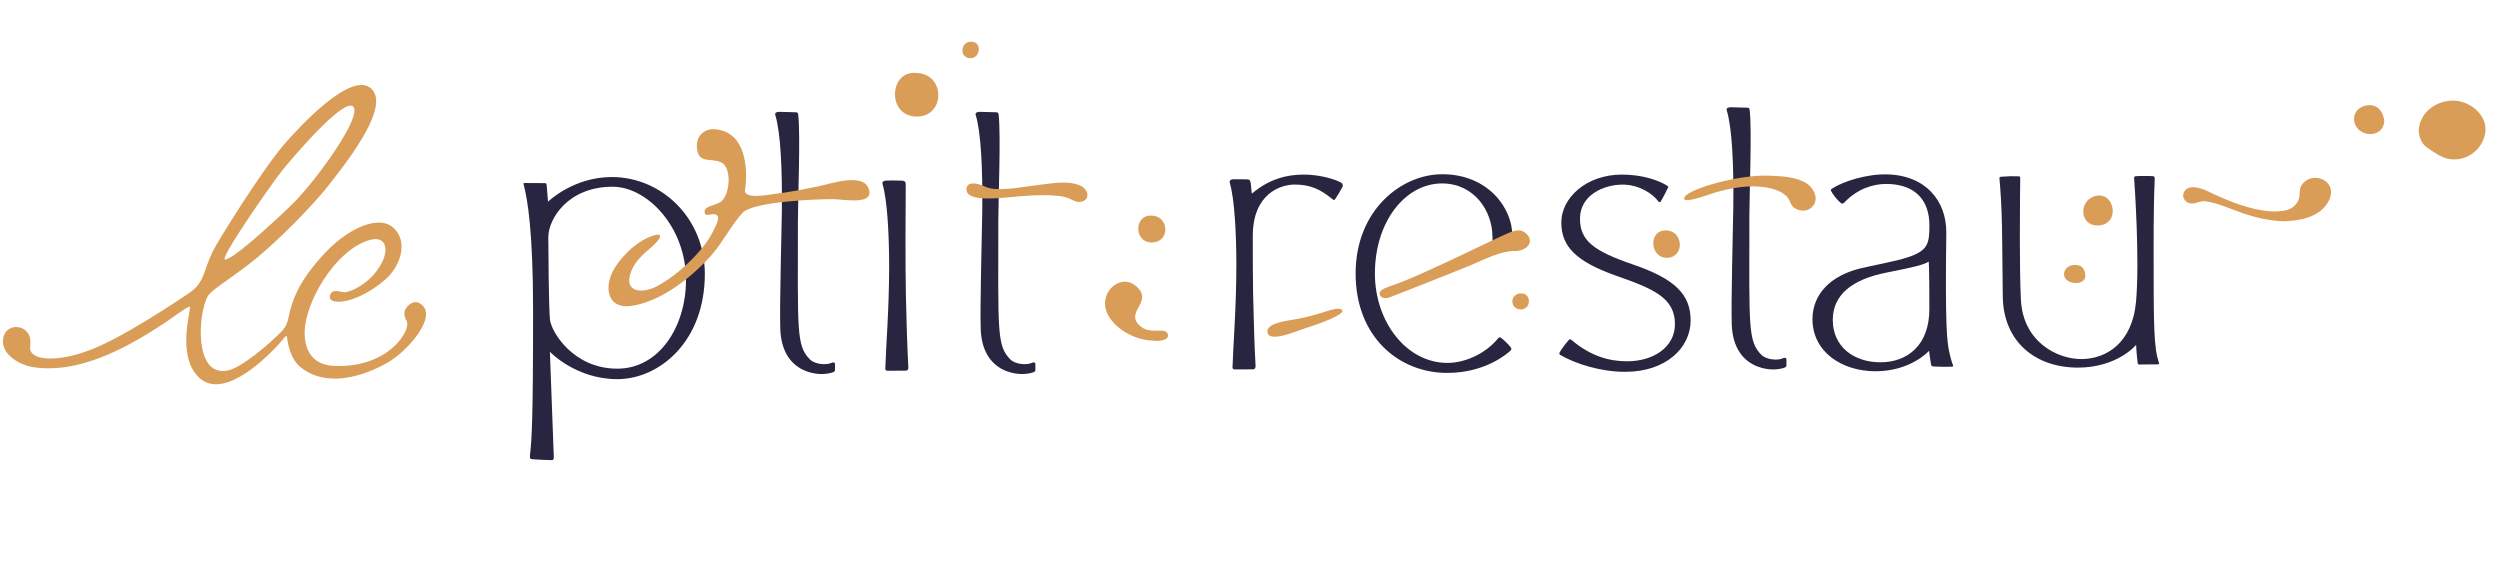 <?xml version="1.0" encoding="UTF-8"?>
<svg xmlns="http://www.w3.org/2000/svg" version="1.1" viewBox="0 0 849.61 195.07">
  <!-- Generator: Adobe Illustrator 29.2.0, SVG Export Plug-In . SVG Version: 2.1.0 Build 108)  -->
  <defs>
    <style>
      .st0 {
        fill: #da9d57;
      }

      .st1 {
        fill: #27253f;
      }
    </style>
  </defs>
  <g id="lettres_vectorisées">
    <path class="st1" d="M207.92,60.16c-13.11,0-21.68,8.38-21.68,8.38,0,0-.36-4.25-.43-5.33-.07-1.08-.24-.98-1.26-.98s-4.08-.03-5.34-.03-1.44-.15-1.22.66c1.28,4.79,3.18,15.67,3.18,42.95,0,38.08-.49,43.69-1.04,48.66-.16,1.49.1,1.52.96,1.6.93.09,5.15.3,6.17.3s.94-.42.94-1.32-1.32-35.51-1.32-35.51c0,0,8.73,9.31,22.91,9.31s29.74-12.66,29.74-35.73c0-19.13-14.81-32.96-31.63-32.96ZM209.8,125.29c-15.09,0-22.52-12.65-22.91-16.76s-.55-23.78-.55-27.91c0-6.25,6.72-17.17,21.86-17.16,11.78.01,24.93,13.71,24.93,31.66,0,15.95-9.16,30.17-23.32,30.17Z"/>
    <path class="st1" d="M283.37,126.4c-1.29.56-5.06,1.4-9.44-.28-4.99-1.92-8.47-6.49-8.75-14.24s.42-31.89.52-39.81c.19-14.77-.45-27.28-2.23-33.01-.24-.76.56-1.05,1.34-1.05s4.98.12,5.51.14.85.03.95.85c.8,6.99-.11,28.85-.11,36.18,0,37.31-.59,42.29,4.11,46.99,1.59,1.59,5.46,2.06,7.41,1.1.42-.21,1.08-.14,1.08.39,0,.66,0,1.57,0,2.1,0,.25-.21.55-.39.62Z"/>
    <path class="st1" d="M301.41,61.35c1.4-.02,3.46-.03,4.88.03s1.54.48,1.52,1.79c-.09,7.72-.15,27.72.05,37.21s.5,18.54.83,24.22c.05.79-.09,1.37-.98,1.37-.83,0-4.59.01-6.09.02-.47,0-.77-.24-.76-.7.23-7.61,1.31-20.38,1.31-34.79,0-10.69-.63-22.59-2.23-27.87-.2-.65.05-1.24,1.45-1.27Z"/>
    <path class="st1" d="M509.99,114.71c.93.62,2.82,2.48,3.5,3.41.25.33.05.84-.07.96-1.27,1.2-8.74,7.65-21.6,7.65-16.3,0-31.12-12.1-31.12-33.76s15.63-33.76,29.44-33.76c15.53,0,23.94,11.53,23.81,21.05v2.93s-6.69.17-6.69.17c0,0-.05.32-.05-2.76,0-9.07-6.33-18.26-17.15-18.26-12.44,0-22.81,12.89-22.81,30.64,0,16.3,10.65,30.35,24.67,30.35,6.51,0,13.5-3.65,17.3-8.48.14-.18.49-.31.77-.12Z"/>
    <path class="st1" d="M566.64,63.14c-2.77-1.77-8.3-3.81-15.43-3.81-12.25,0-20.61,8.03-20.61,16.25s5.01,13.37,19.07,18.28c12.44,4.35,19.55,7.48,19.55,16.28,0,7.98-7.5,12.65-16.24,12.64-6.09,0-12.42-1.71-19-7.32-.25-.21-.64-.16-.81.04-1.27,1.45-2.76,3.47-3.19,4.36-.11.22.02.63.21.74,5.08,2.96,13.57,5.76,22.17,5.76,13.77,0,22.19-8.15,22.19-17.45,0-8.79-5.21-14.11-19.63-19.04-13.35-4.57-17.97-8.09-17.97-15.55,0-8.04,8.07-11.58,14.49-11.58,5.48,0,10.19,2.99,12.2,5.78.14.19.53.26.64.1.88-1.3,2.17-3.98,2.6-4.89.09-.19.02-.41-.23-.57Z"/>
    <path class="st1" d="M662.42,119.49c-.71-3.35-1.41-8.38-.98-40.21.15-10.98-6.98-19.71-20.16-20.02-6.8-.16-14.84,2.32-18.74,4.88-.31.2-.39.5-.26.76.5,1,1.94,2.99,3.41,4.18.19.15.66.21,1.03-.19,4.35-4.66,9.8-6.4,14.34-6.38,10.32.04,14.63,6.09,14.63,13.98,0,6.24-.39,8.64-7.33,10.95-4.32,1.44-12.56,2.88-16.31,3.82-9.73,2.42-16.09,8.57-16.09,17.2,0,11.14,10.02,17.71,21.39,17.71,12.12,0,18.23-6.95,18.23-6.95,0,0,.4,3.34.68,4.71.06.27.28.59.68.61,1.73.11,4.88.16,6.44.09.34-.02.47-.23.34-.53-.33-.79-.86-2.53-1.3-4.61ZM639.05,123.12c-8.99,0-16.19-5.24-16.19-14.41,0-8.25,6.19-13.69,18.23-16.07,9.23-1.82,12.81-2.67,14.36-3.75,0,0,.23.61.23,16.19,0,12.07-7.28,18.04-16.63,18.04Z"/>
    <path class="st1" d="M725.94,117.22s-6.35,7.71-19.8,7.71c-14.31,0-25.28-8.67-25.51-24.11-.11-7.31-.13-17.13-.26-23.59-.16-7.62-.45-11.63-.87-16.65-.02-.3.19-.49.53-.52,2.48-.19,4.27-.22,5.85-.14.57.03.7.07.68.81,0,.41-.13,8.39-.13,20.26,0,6.35.1,15.94.36,20.9.75,14.45,12.52,20.14,20.49,20.14,8.37,0,17.39-5.3,18.65-19.63s-.54-40.49-.64-41.42-.06-1.12,1.27-1.15c1.5-.04,3.67-.03,4.44,0,1.23.03,1.32.09,1.25,1.58-.2,4.09-.36,10.91-.36,22.89,0,27.13.04,33.85,1.86,39.11.05.14-.1.4-.34.41-1.14.04-4.63.05-6.44.06-.11,0-.44-.13-.47-.35-.42-3.03-.56-6.32-.56-6.32Z"/>
    <path class="st1" d="M351.48,126.4c-1.29.56-5.06,1.4-9.44-.28-4.99-1.92-8.47-6.49-8.75-14.24s.42-31.89.52-39.81c.19-14.77-.45-27.28-2.23-33.01-.24-.76.56-1.05,1.34-1.05s4.98.12,5.51.14.85.03.95.85c.8,6.99-.11,28.85-.11,36.18,0,37.31-.59,42.29,4.11,46.99,1.59,1.59,5.46,2.06,7.41,1.1.42-.21,1.08-.14,1.08.39,0,.66,0,1.57,0,2.1,0,.25-.21.55-.39.62Z"/>
    <path class="st1" d="M606.72,124.84c-1.29.56-5.06,1.4-9.44-.28-4.99-1.92-8.47-6.49-8.75-14.24s.42-31.89.52-39.81c.19-14.77-.45-27.28-2.23-33.01-.24-.76.56-1.05,1.34-1.05s4.98.12,5.51.14.85.03.95.85c.8,6.99-.11,28.85-.11,36.18,0,37.31-.59,42.29,4.11,46.99,1.59,1.59,5.46,2.06,7.41,1.1.42-.21,1.08-.14,1.08.39,0,.66,0,1.57,0,2.1,0,.25-.21.55-.39.62Z"/>
    <path class="st1" d="M455.86,62.13c-2.06-1.23-7.37-2.8-12.8-2.8s-11.54,1.31-17.64,6.49c-.1-1.27-.22-2.49-.34-3.38-.17-1.29-.45-1.5-1.48-1.5-1.42,0-2.81-.05-4.21-.03-1.4.02-1.65.61-1.45,1.27,1.6,5.28,2.23,17.18,2.23,27.87,0,14.41-1.08,27.19-1.31,34.79-.01.45.28.7.76.7,1.5,0,5.25-.02,6.09-.02.88,0,1.02-.59.98-1.37-.33-5.68-.63-14.73-.83-24.22-.1-4.84-.11-12.43-.11-19.71,0-14.47,9.51-17.5,14.23-17.5,5.5,0,8.8,1.74,12.47,4.66.55.44.91.85,1.29.31.66-.96,1.98-3.14,2.51-4.21.2-.41.06-1.09-.38-1.36Z"/>
  </g>
  <g id="Gouttes_vectorisées__dynamique_V2">
    <path class="st0" d="M102.08,124.75c-4.34-3.58-4.42-10.66-4.7-10.63-.39.05-2.23,2.46-3.08,3.36-5.76,6.05-19.32,18.63-27.09,10.41-7.31-7.74-1.99-23.27-2.72-23.62-.65-.32-6.53,4.18-8.54,5.49-9.23,6.01-27.56,17.78-44.8,14.99-4.27-.69-10.68-4.1-10.12-9.42.64-6.05,9.18-5.29,9.3.63.05,2.3-.75,3.35,1.54,4.84,2.27,1.47,9.75,1.96,20.58-2.6s27.51-15.69,31.86-18.65c5.25-3.57,4.61-7.06,7.97-14.09,1.45-3.04,16.82-27.85,24.6-36.77,6.02-6.9,22.57-24.35,29.13-18.71s-6.04,22.59-14.9,33.71c-4.51,5.66-17.08,18.91-26.78,26.3-7.15,5.45-12.64,8.72-13.72,10.65-3.31,5.93-4.75,27.24,6.48,25.33,4.94-.84,14.16-8.88,18.53-13.25,2.25-2.25,2.26-4.33,2.97-7.18,1.39-5.57,4.55-12.03,12.62-20.36,7.22-7.45,17.79-12.65,22.86-7.42,4.71,4.85,1.85,12.89-3.12,17.22-9.65,8.41-19.38,8.98-18.85,5.75.48-2.92,3.45-1.49,4.76-1.42,2.09.11,7.63-2.52,11.11-7.18,5.05-6.77,3.37-11.99-1.92-10.67-10.75,2.67-20.73,18.21-22.32,28.97-.6,4.03-.47,13.44,9.75,13.91,18.78.85,26.3-12.35,24.74-15.16-.88-1.58-1.1-3.16-.32-4.32,1.17-1.74,2.97-2.72,4.55-1.89,7.23,3.82-3.98,16.53-10.97,20.41-12.44,6.89-22.9,6.74-29.41,1.36ZM120.04,36.25c-3.07-3.26-20.38,17.01-24.14,21.7-3.66,4.57-21.44,30.12-19.44,30.23,3.09.18,21.66-17.52,23.6-19.51,8.18-8.43,23.06-29.16,19.99-32.42Z"/>
    <path class="st0" d="M253.17,64.48c-.53,3.37,7.64,1.73,9.6,1.5,5.47-.66,10.8-1.7,16.18-2.85,3.68-.79,14.06-4.31,16.16.74,2.56,6.16-8.58,3.8-12.26,3.8-5.5,0-26.99.83-30.55,4.7-3.59,3.9-6.74,9.99-10.24,14.05-1.47,1.71-13.55,15.35-27.29,17.51-8.19,1.28-9.28-5.86-6.81-11.08,2.39-5.05,8.09-10.7,13.49-12.6,5.14-1.81,2.36,1.7-.07,3.75-2.69,2.28-5.45,4.66-6.8,8.03-3.05,7.59,3.91,7.9,8.91,5.12,4.95-2.75,9.23-6.37,13.07-10.5,2.34-2.52,4.48-5.27,5.96-8.39.45-.94,2.05-3.84,1.37-4.81-1.21-1.73-4,.59-4.4-1.06-.61-2.54,3.75-2.39,5.69-3.98,2.93-2.41,3.6-11.56-.11-13.23s-7.73.64-8.23-4.89c-.35-3.94,2.31-6.57,5.91-6.37,10.88.61,11.5,13.78,10.43,20.59Z"/>
    <path class="st0" d="M391.77,115.74c-5.61-.11-12.32-3.48-15.14-8.55-3.96-7.11,3.68-14.48,9.17-10.17,7,5.5-4.43,9.06,2.04,14.08,3.47,2.7,8.74-.24,9.11,2.8.24,1.92-3.81,2.17-5.18,1.84Z"/>
    <path class="st0" d="M311.45,24.8c9.92.25,9.86,14.85.11,14.81-10.31-.05-9.4-15.84-.11-14.81Z"/>
    <path class="st0" d="M335.11,63.56c3.87,1.78,13.81-.28,17.36-.65,4.44-.47,10.64-1.8,14.84.26,2.8,1.37,3.22,5.06-.22,5.45-1.68.19-3.3-1.2-4.91-1.59-5.58-1.37-14.94-.39-19.4.02-2.93.27-12.52,1.34-14.07-1.59-.81-1.54-.19-4.94,6.39-1.9Z"/>
    <path class="st0" d="M391.43,73.27c5.77.16,6.36,8.69.39,9.12-6.47.47-6.69-9.47-.39-9.12Z"/>
    <path class="st0" d="M330.25,14.17c3.65.19,2.89,5.84-.62,5.61-3.77-.24-3.21-5.84.62-5.61Z"/>
    <path class="st0" d="M821.98,44.22c.41-6.06,5.86-9.99,11.65-10.03,5.88-.04,12.29,5.25,10.86,11.58-1.25,5.51-6.47,9.14-12.12,8.28-2.64-.4-5.07-2.28-7.27-3.7-2.17-1.41-3-3.62-3.12-6.12Z"/>
    <path class="st0" d="M775.74,75.19c-4.45-.19-8.83-1.15-13.04-2.56-4.11-1.38-8.96-3.7-13.29-4.23-1.96-.24-3.48,1.1-5.29.68-1.6-.38-2.72-2.21-1.95-3.74,1.9-3.8,8.43-.19,9.13.14,3.97,1.86,17.39,8.26,26.11,5.84,1.57-.43,3.16-1.88,3.75-3.44.64-1.69.01-3.45,1.09-5.05,2-2.97,6.49-3.19,8.83-.54,2.61,2.95.18,7.29-2.41,9.32-3.72,2.9-8.37,3.44-12.93,3.59Z"/>
    <path class="st0" d="M572.61,66.82c1.94-2.83,18.73-7.64,29-7.11,4.12.21,8.72.34,12.31,2.59,2.88,1.8,4.67,6.26,1.21,8.6-1.41.96-3.27.83-4.75.11-2.07-1-1.76-2.77-3.16-4.23-2.68-2.79-8.01-3.46-11.68-3.44-4.9.03-10.15,1.2-14.77,2.79-1.47.51-10.11,3.52-8.16.69Z"/>
    <path class="st0" d="M712.86,76.64c-5.98.08-6.54-8.08-1.2-9.9,7.03-2.39,9.29,9.78,1.2,9.9Z"/>
    <path class="st0" d="M810.27,40.9c-.06,6.48-9.5,5.93-10.22.09-.36-2.91,1.95-5.05,4.79-5.24,3.29-.22,5,2.22,5.43,5.16Z"/>
    <g>
      <path class="st0" d="M514.61,85.3c-4.82.07-9.95,2.79-14.3,4.62-4.66,1.96-23.33,9.31-27.92,11.09-2.92,1.13-4.68-1.17-2.7-2.53,1.25-.86,3.57-1.45,6.54-2.6,9.32-3.62,31.03-14.32,33.52-15.39,2.01-.86,4.26-2.19,6.49-2.21,1.84-.02,4.52,2.36,3.43,4.69-.77,1.64-3.4,2.49-5.05,2.33Z"/>
      <path class="st0" d="M455.86,105.17c2.73,1.4-9.57,5.58-11.57,6.15-2.7.78-12.45,5.21-13.48,1.91s6.17-4.18,9.02-4.65c9.03-1.49,13.87-4.52,16.02-3.42Z"/>
    </g>
    <path class="st0" d="M566.32,78.32c5.65.08,6.31,8.82.56,9.28-6.22.5-6.95-9.57-.56-9.28Z"/>
    <path class="st0" d="M708.68,93.5c.33,4.14-8.34,3.32-7.1-1.17.51-1.85,2.85-2.57,4.53-2.21,1.83.39,2.4,1.63,2.57,3.38Z"/>
    <path class="st0" d="M519.58,102.34c.02,3.82-5.63,3.69-5.61.05.01-3.33,5.6-3.81,5.61-.05Z"/>
  </g>
</svg>